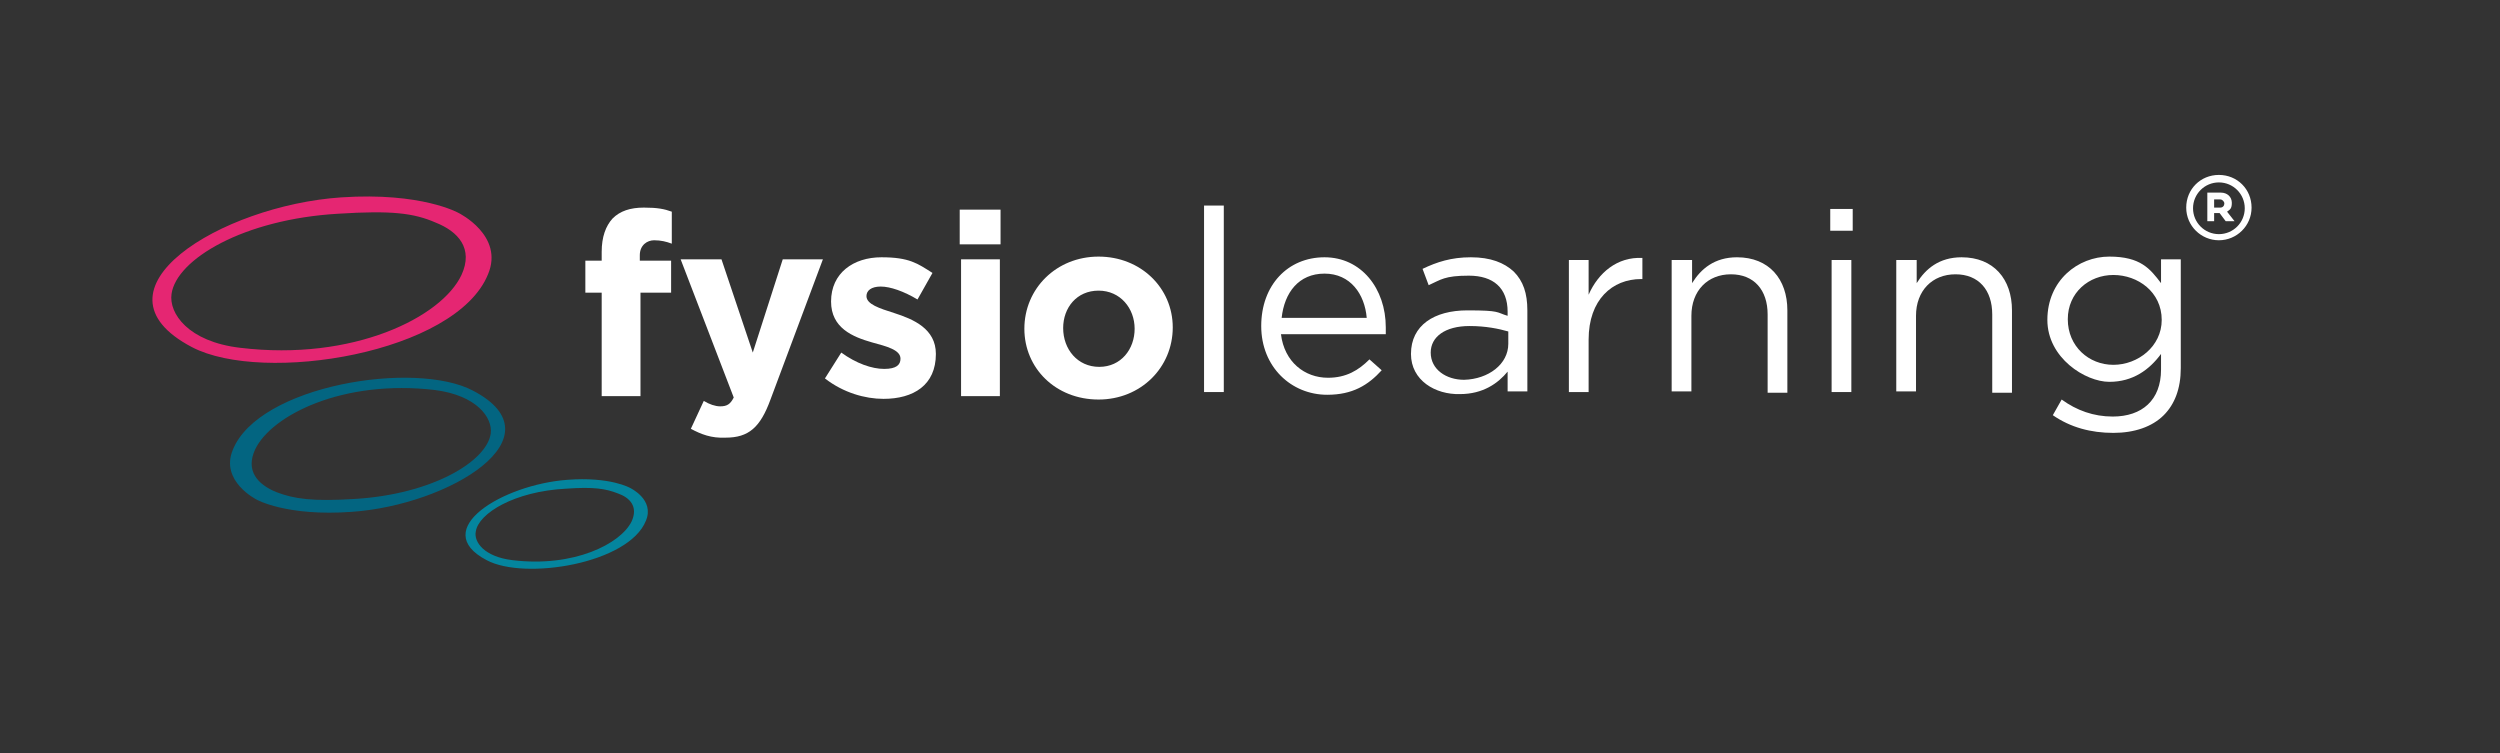 <svg xmlns="http://www.w3.org/2000/svg" id="Laag_1" width="367.3" height="110.7" viewBox="0 0 367.3 110.7"><rect x="0" y="0" width="367.3" height="110.7" fill="#333333" stroke="none"/><defs><style>      .st0 {        fill: #e52672;      }      .st1 {        fill: #036581;      }      .st2 {        fill: #04859e;      }      .st3 {        fill: #fff;      }    </style></defs><path class="st0" d="M67.4,31.3s-5.4-3.1-17.3-2.3c-17.6,1.2-37.9,13.6-21.9,22,10.5,5.5,38.8.9,43.5-10.7,2.4-5.7-4.3-9-4.3-9ZM67.8,40.4c-2.9,6.2-15.9,12.7-32.5,10.7-7.7-.9-10.5-5.1-10.1-7.9.7-5.1,10.6-11,24.5-11.8,7.8-.5,11.1-.1,14.3,1.3,3.3,1.3,5.6,3.8,3.8,7.7Z"></path><path class="st1" d="M69.5,57.4c-8.5-4.5-31.5-.8-35.3,8.7-1.9,4.6,3.5,7.3,3.5,7.3,0,0,4.4,2.5,14,1.8,14.3-1,30.8-11,17.8-17.8ZM72.1,63.7c-.6,4.1-8.6,8.9-19.9,9.6-6.3.4-9,0-11.6-1-2.7-1.1-4.6-3.1-3.1-6.3,2.4-5,12.9-10.3,26.4-8.7,6.2.8,8.5,4.1,8.2,6.4Z"></path><path class="st2" d="M92.6,71.7s-2.9-1.7-9.3-1.2c-9.4.7-20.4,7.3-11.8,11.8,5.6,3,20.9.5,23.4-5.8,1.3-3.1-2.3-4.8-2.3-4.8ZM92.8,76.6c-1.6,3.3-8.5,6.8-17.5,5.7-4.2-.5-5.7-2.7-5.4-4.2.4-2.7,5.7-5.9,13.2-6.3,4.2-.3,5.9,0,7.7.7,1.7.6,3,1.9,2,4.1Z"></path><g><path class="st3" d="M326,35.3c-2.6,0-4.8-2.1-4.8-4.8s2.1-4.8,4.8-4.8,4.8,2.1,4.8,4.8-2.2,4.8-4.8,4.8ZM326,26.8c-2.1,0-3.8,1.7-3.8,3.8s1.7,3.8,3.8,3.8,3.8-1.7,3.8-3.8-1.7-3.8-3.8-3.8Z"></path><path class="st3" d="M325.3,32.5h-1v-4.2h2c.9,0,1.6.6,1.6,1.5s-.3,1-.7,1.3l1.1,1.4h-1.3l-.9-1.2h-.8v1.2h0ZM325.3,29.2v1.3h.9c.4,0,.6-.3.6-.6s-.3-.6-.6-.6h-.9Z"></path></g><g><path class="st3" d="M88.4,43h-2.4v-4.7h2.4v-1.3c0-2.2.6-3.8,1.6-4.9,1.1-1.1,2.6-1.6,4.6-1.6s3,.2,4.1.6v4.7c-.8-.3-1.6-.5-2.6-.5s-2.1.7-2.1,2.2v.8h4.6v4.7h-4.5v15.2h-5.7v-15.2Z"></path><path class="st3" d="M101.5,63l1.9-4.1c.8.5,1.7.8,2.4.8,1,0,1.5-.3,2-1.3l-7.8-20.3h6l4.6,13.7,4.4-13.7h5.9l-7.7,20.6c-1.5,4.1-3.2,5.6-6.6,5.6-2.1.1-3.6-.5-5.1-1.3Z"></path><path class="st3" d="M121.2,55.6l2.4-3.8c2.2,1.6,4.5,2.4,6.3,2.4s2.4-.6,2.4-1.5h0c0-1.3-2-1.8-4.2-2.4-2.8-.8-6-2.1-6-6h0c0-4.2,3.3-6.5,7.4-6.5s5.3.9,7.5,2.3l-2.2,3.9c-2-1.2-4-1.9-5.4-1.9s-2.1.6-2.1,1.4h0c0,1.2,1.9,1.8,4.1,2.5,2.8.9,6.1,2.3,6.1,6h0c0,4.6-3.3,6.6-7.7,6.6-2.7,0-5.9-.9-8.6-3Z"></path><path class="st3" d="M141,30.8h6v5.1h-6v-5.1ZM141.2,38.1h5.7v20.1h-5.7v-20.1Z"></path><path class="st3" d="M150.5,48.3h0c0-5.9,4.7-10.6,10.9-10.6s10.9,4.6,10.9,10.4h0c0,5.9-4.7,10.6-10.9,10.6-6.3,0-10.9-4.6-10.9-10.4ZM166.7,48.3h0c0-3-2.1-5.6-5.3-5.6s-5.2,2.5-5.2,5.5h0c0,3.1,2.1,5.7,5.3,5.7,3.2,0,5.2-2.6,5.2-5.6Z"></path></g><g><path class="st3" d="M176.9,30.2h2.9v27.4h-2.9v-27.4Z"></path><path class="st3" d="M195.1,55.5c2.7,0,4.5-1.1,6.1-2.7l1.8,1.6c-2,2.2-4.3,3.6-8,3.6-5.3,0-9.7-4.1-9.7-10.1s3.9-10.1,9.3-10.1,9,4.6,9,10.3v1h-15.4c.5,4.1,3.5,6.4,6.9,6.4ZM200.8,46.7c-.3-3.5-2.4-6.5-6.2-6.5s-5.9,2.8-6.3,6.5h12.5Z"></path><path class="st3" d="M207.3,52h0c0-4.2,3.4-6.4,8.3-6.4s4.2.3,5.9.8v-.6c0-3.5-2.1-5.3-5.7-5.3s-4.1.6-5.9,1.4l-.9-2.4c2.1-1,4.2-1.7,7.1-1.7s4.9.8,6.3,2.1c1.4,1.4,2,3.2,2,5.7v11.9h-2.9v-2.9c-1.4,1.7-3.6,3.3-7,3.3-3.6.1-7.2-2-7.2-5.9ZM221.6,50.5v-1.8c-1.4-.4-3.3-.8-5.7-.8-3.6,0-5.7,1.6-5.7,3.9h0c0,2.5,2.3,4,4.9,4,3.6-.1,6.5-2.3,6.5-5.3Z"></path><path class="st3" d="M230.5,38.2h2.9v5.1c1.4-3.2,4.2-5.6,7.9-5.4v3.1h-.2c-4.2,0-7.7,3-7.7,8.9v7.7h-2.9v-19.4Z"></path><path class="st3" d="M245.7,38.2h2.9v3.4c1.3-2.1,3.3-3.8,6.6-3.8,4.7,0,7.4,3.2,7.4,7.8v12.1h-2.9v-11.5c0-3.6-2-5.9-5.4-5.9s-5.8,2.4-5.8,6.1v11.1h-2.9v-19.3h0Z"></path><path class="st3" d="M268.9,30.7h3.3v3.2h-3.3v-3.2ZM269.1,38.2h2.9v19.4h-2.9v-19.4Z"></path><path class="st3" d="M278.7,38.2h2.9v3.4c1.3-2.1,3.3-3.8,6.6-3.8,4.7,0,7.4,3.2,7.4,7.8v12.1h-2.9v-11.5c0-3.6-2-5.9-5.4-5.9s-5.8,2.4-5.8,6.1v11.1h-2.9v-19.3h0Z"></path><path class="st3" d="M301.6,61l1.3-2.3c2.2,1.6,4.7,2.5,7.5,2.5,4.3,0,7.1-2.4,7.1-6.9v-2.3c-1.7,2.3-4.1,4.1-7.6,4.1s-9.1-3.5-9.1-9.1h0c0-5.8,4.5-9.3,9.1-9.3s6,1.8,7.6,3.9v-3.5h2.9v16c0,3-.9,5.3-2.5,6.9-1.7,1.7-4.3,2.6-7.4,2.6-3.3,0-6.3-.8-8.9-2.6ZM317.6,47h0c0-4.1-3.5-6.6-7.1-6.6s-6.7,2.6-6.7,6.5h0c0,4,3.1,6.7,6.7,6.7,3.6,0,7.1-2.7,7.1-6.6Z"></path></g></svg>